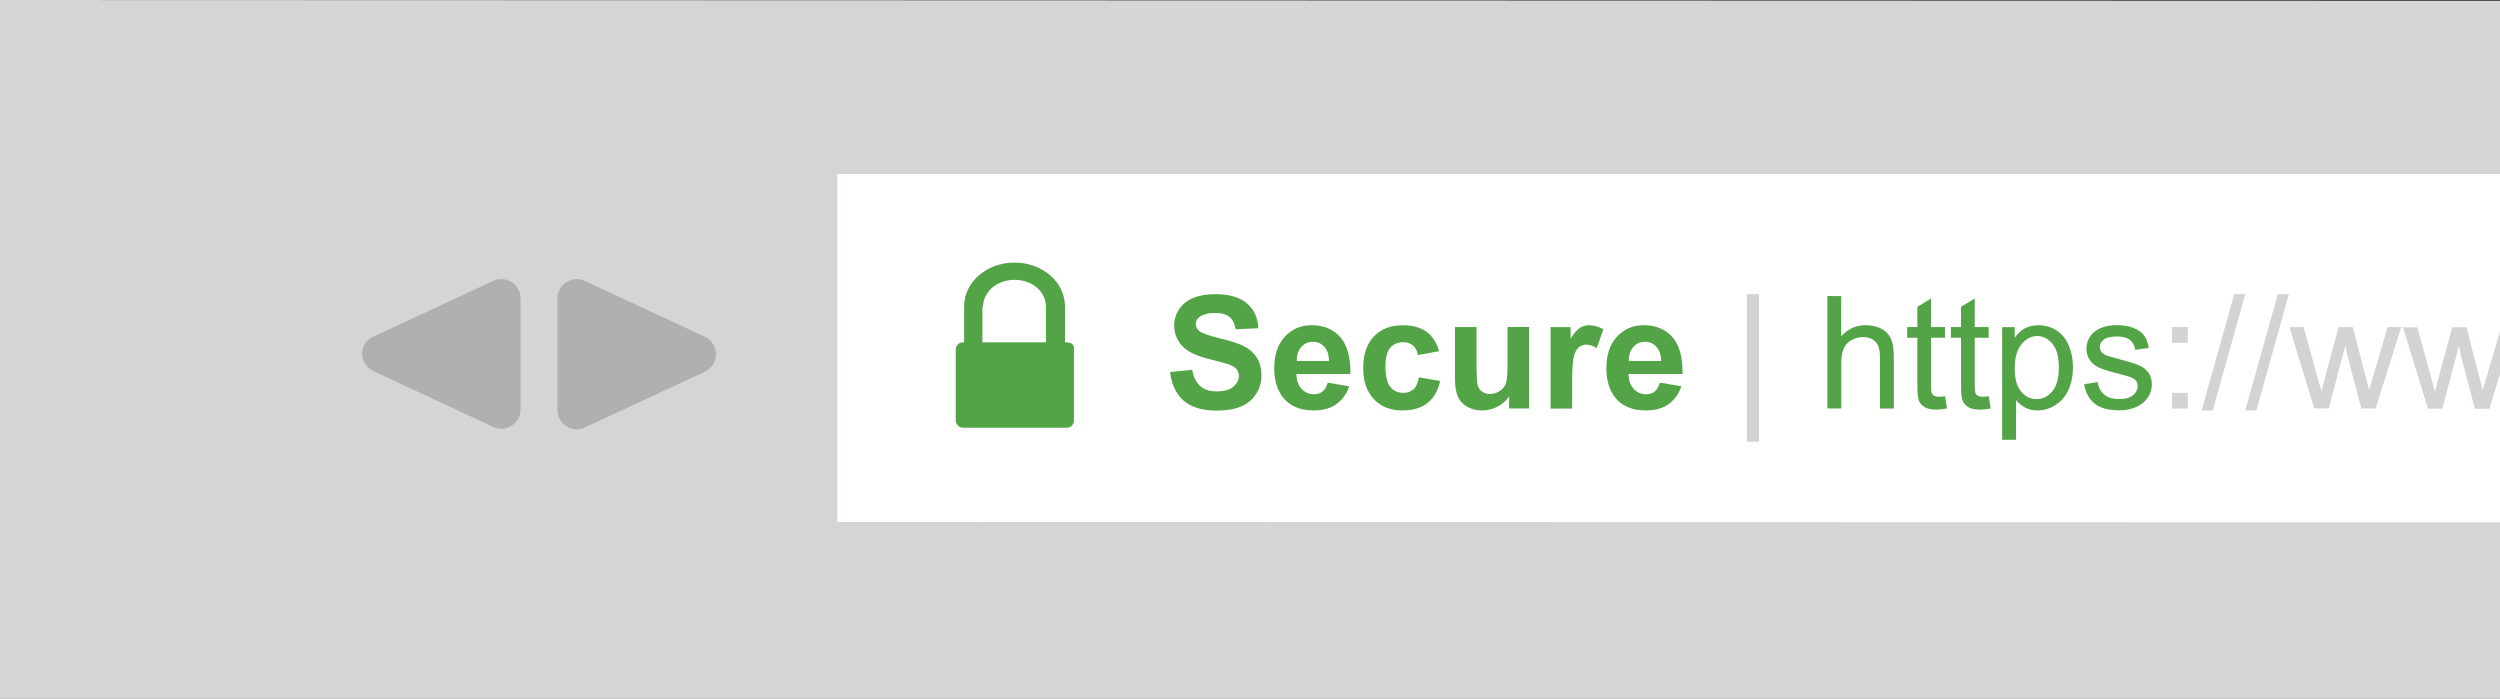 <?xml version="1.0" encoding="utf-8"?>
<!-- Generator: Adobe Illustrator 21.1.0, SVG Export Plug-In . SVG Version: 6.00 Build 0)  -->
<svg version="1.1" id="Layer_1" xmlns="http://www.w3.org/2000/svg" xmlns:xlink="http://www.w3.org/1999/xlink" x="0px" y="0px"
	 width="392px" height="109.59px" viewBox="0 0 392 109.59" style="enable-background:new 0 0 392 109.59;" xml:space="preserve">
<rect x="0" y="0" width="392" height="109.59" fill="#333333" stroke="none"/>
<style type="text/css">
	.st0{fill:#FFFFFF;}
	.st1{fill:none;}
	.st2{fill:#D7D4D5;}
	.st3{fill:#B0B0B0;}
	.st4{fill:#53A446;}
	.st5{fill:#D5D2D2;}
</style>
<rect x="131" y="27.06" class="st0" width="261" height="55"/>
<polygon class="st1" points="133.71,81.84 392,81.9 392,81.89 "/>
<path class="st2" d="M133.71,81.84h-2.42v-3.26V30.54v-3.26h2.51H392V0.13L0,0c0,3.17,0,109.59,0,109.59h392V81.9L133.71,81.84z"/>
<path class="st2" d="M81.63,64.25c0,1.02-0.56,1.96-1.4,2.51c-0.47,0.28-1.02,0.47-1.58,0.47c-0.47,0-0.84-0.09-1.3-0.28
	l-18.81-8.75c-1.02-0.47-1.77-1.58-1.77-2.7c0-1.21,0.65-2.23,1.77-2.7l18.81-8.75c0.37-0.19,0.84-0.28,1.3-0.28
	c0.56,0,1.12,0.19,1.58,0.47c0.84,0.56,1.4,1.49,1.4,2.51V64.25z"/>
<path class="st2" d="M110.5,58.29l-18.81,8.75c-0.37,0.19-0.84,0.28-1.3,0.28c-0.56,0-1.12-0.19-1.58-0.47
	c-0.84-0.56-1.4-1.49-1.4-2.51v-17.6c0-1.02,0.56-1.96,1.4-2.51c0.47-0.28,1.02-0.47,1.58-0.47c0.47,0,0.84,0.09,1.3,0.28
	l18.81,8.75c1.02,0.47,1.77,1.58,1.77,2.7C112.26,56.7,111.61,57.73,110.5,58.29z"/>
<path class="st3" d="M80.23,44.23c-0.47-0.28-1.02-0.47-1.58-0.47c-0.47,0-0.93,0.09-1.3,0.28l-18.81,8.75
	c-1.12,0.47-1.77,1.49-1.77,2.7c0,1.12,0.74,2.23,1.77,2.7l18.81,8.75c0.47,0.19,0.84,0.28,1.3,0.28c0.56,0,1.12-0.19,1.58-0.47
	c0.84-0.56,1.4-1.49,1.4-2.51v-17.5C81.63,45.72,81.07,44.79,80.23,44.23z"/>
<path class="st3" d="M110.5,52.79l-18.81-8.75c-0.47-0.19-0.84-0.28-1.3-0.28c-0.56,0-1.12,0.19-1.58,0.47
	c-0.84,0.56-1.4,1.49-1.4,2.51v17.6c0,1.02,0.56,1.96,1.4,2.51c0.47,0.28,1.02,0.47,1.58,0.47c0.47,0,0.93-0.09,1.3-0.28l18.81-8.75
	c1.12-0.56,1.77-1.58,1.77-2.79C112.26,54.38,111.52,53.26,110.5,52.79z"/>
<path class="st4" d="M167.27,53.68h-0.28v-5.6c0-3.94-3.63-6.91-7.91-6.91s-7.91,2.97-7.91,6.91v5.6h-0.19
	c-0.65,0-1.12,0.52-1.12,1.14v11.11c0,0.61,0.56,1.14,1.12,1.14h16.29c0.65,0,1.12-0.52,1.12-1.14V54.91
	C168.58,54.12,168.02,53.68,167.27,53.68z M154.14,48.08c0-2.19,2.05-4.2,4.93-4.2c2.89,0,4.93,1.93,4.93,4.2v5.6h-9.96v-5.6H154.14
	z"/>
<path class="st4" d="M183.47,58.33l3.47-0.34c0.21,1.16,0.63,2.02,1.27,2.56c0.64,0.55,1.5,0.82,2.58,0.82
	c1.15,0,2.01-0.24,2.59-0.73c0.58-0.49,0.87-1.05,0.87-1.7c0-0.42-0.12-0.77-0.37-1.07c-0.25-0.29-0.67-0.55-1.28-0.76
	c-0.42-0.14-1.37-0.4-2.85-0.77c-1.91-0.47-3.25-1.06-4.02-1.75c-1.08-0.97-1.62-2.16-1.62-3.55c0-0.9,0.25-1.74,0.76-2.52
	s1.24-1.38,2.2-1.79c0.96-0.41,2.12-0.61,3.47-0.61c2.21,0,3.88,0.49,5,1.46c1.12,0.97,1.71,2.27,1.76,3.89l-3.56,0.16
	c-0.15-0.91-0.48-1.56-0.98-1.96c-0.5-0.4-1.25-0.6-2.26-0.6c-1.04,0-1.85,0.21-2.43,0.64c-0.38,0.27-0.57,0.64-0.57,1.1
	c0,0.42,0.18,0.77,0.53,1.07c0.45,0.38,1.54,0.77,3.27,1.18c1.73,0.41,3.02,0.83,3.85,1.27c0.83,0.44,1.48,1.04,1.95,1.79
	c0.47,0.76,0.7,1.7,0.7,2.81c0,1.01-0.28,1.96-0.84,2.84c-0.56,0.88-1.36,1.54-2.38,1.97c-1.03,0.43-2.31,0.64-3.84,0.64
	c-2.23,0-3.94-0.52-5.14-1.55C184.42,61.81,183.7,60.3,183.47,58.33z"/>
<path class="st4" d="M208.19,60l3.37,0.57c-0.43,1.24-1.12,2.18-2.05,2.82c-0.94,0.65-2.11,0.97-3.51,0.97
	c-2.22,0-3.87-0.73-4.94-2.18c-0.84-1.16-1.26-2.63-1.26-4.41c0-2.12,0.55-3.78,1.66-4.98c1.11-1.2,2.51-1.8,4.2-1.8
	c1.9,0,3.4,0.63,4.5,1.88c1.1,1.26,1.62,3.18,1.58,5.77h-8.47c0.02,1,0.3,1.78,0.82,2.34c0.52,0.56,1.17,0.84,1.95,0.84
	c0.53,0,0.98-0.14,1.34-0.43C207.74,61.11,208.01,60.64,208.19,60z M208.39,56.58c-0.02-0.98-0.28-1.72-0.76-2.23
	c-0.48-0.51-1.07-0.76-1.76-0.76c-0.74,0-1.35,0.27-1.83,0.81c-0.48,0.54-0.72,1.27-0.71,2.19H208.39z"/>
<path class="st4" d="M225.65,55.07l-3.33,0.6c-0.11-0.67-0.37-1.17-0.76-1.5c-0.4-0.34-0.91-0.51-1.55-0.51
	c-0.84,0-1.51,0.29-2.02,0.87c-0.5,0.58-0.75,1.55-0.75,2.92c0,1.52,0.25,2.59,0.76,3.21c0.51,0.63,1.19,0.94,2.05,0.94
	c0.64,0,1.17-0.18,1.58-0.55c0.41-0.37,0.7-0.99,0.87-1.88l3.32,0.57c-0.35,1.52-1.01,2.68-1.99,3.45
	c-0.98,0.78-2.29,1.17-3.94,1.17c-1.87,0-3.36-0.59-4.47-1.77c-1.11-1.18-1.67-2.81-1.67-4.9c0-2.11,0.56-3.75,1.67-4.93
	c1.12-1.18,2.62-1.76,4.53-1.76c1.56,0,2.79,0.34,3.71,1.01C224.59,52.67,225.25,53.69,225.65,55.07z"/>
<path class="st4" d="M236.63,64.07v-1.91c-0.47,0.68-1.08,1.22-1.84,1.61c-0.76,0.39-1.56,0.59-2.4,0.59
	c-0.86,0-1.63-0.19-2.31-0.57c-0.68-0.38-1.18-0.91-1.48-1.59c-0.31-0.68-0.46-1.62-0.46-2.83v-8.09h3.38v5.87
	c0,1.8,0.06,2.9,0.19,3.3c0.12,0.41,0.35,0.73,0.68,0.96c0.33,0.24,0.75,0.36,1.25,0.36c0.58,0,1.1-0.16,1.55-0.48
	c0.46-0.32,0.77-0.71,0.94-1.18c0.17-0.47,0.25-1.62,0.25-3.45v-5.39h3.38v12.78H236.63z"/>
<path class="st4" d="M246.51,64.07h-3.38V51.29h3.14v1.82c0.54-0.86,1.02-1.42,1.45-1.7c0.43-0.27,0.92-0.41,1.46-0.41
	c0.77,0,1.51,0.21,2.23,0.64l-1.05,2.95c-0.57-0.37-1.1-0.55-1.59-0.55c-0.47,0-0.87,0.13-1.2,0.39s-0.59,0.73-0.78,1.41
	c-0.19,0.68-0.28,2.11-0.28,4.29V64.07z"/>
<path class="st4" d="M260.27,60l3.37,0.57c-0.43,1.24-1.12,2.18-2.05,2.82c-0.94,0.65-2.11,0.97-3.51,0.97
	c-2.22,0-3.87-0.73-4.94-2.18c-0.84-1.16-1.26-2.63-1.26-4.41c0-2.12,0.55-3.78,1.66-4.98c1.11-1.2,2.51-1.8,4.2-1.8
	c1.9,0,3.4,0.63,4.5,1.88c1.1,1.26,1.62,3.18,1.58,5.77h-8.47c0.02,1,0.3,1.78,0.82,2.34c0.52,0.56,1.17,0.84,1.95,0.84
	c0.53,0,0.98-0.14,1.34-0.43C259.81,61.11,260.08,60.64,260.27,60z M260.46,56.58c-0.02-0.98-0.28-1.72-0.76-2.23
	s-1.07-0.76-1.76-0.76c-0.74,0-1.35,0.27-1.83,0.81c-0.48,0.54-0.72,1.27-0.71,2.19H260.46z"/>
<path class="st5" d="M273.92,69.26V46.12h1.89v23.14H273.92z"/>
<path class="st4" d="M286.53,64.07V46.42h2.17v6.33c1.01-1.17,2.29-1.76,3.83-1.76c0.95,0,1.77,0.19,2.47,0.56
	c0.7,0.37,1.2,0.89,1.5,1.55c0.3,0.66,0.45,1.61,0.45,2.86v8.1h-2.17v-8.1c0-1.08-0.23-1.87-0.7-2.37
	c-0.47-0.49-1.13-0.74-1.99-0.74c-0.64,0-1.25,0.17-1.81,0.5c-0.57,0.33-0.97,0.78-1.21,1.35c-0.24,0.57-0.36,1.36-0.36,2.36v6.99
	H286.53z"/>
<path class="st4" d="M304.98,62.13l0.31,1.91c-0.61,0.13-1.16,0.19-1.64,0.19c-0.79,0-1.4-0.12-1.83-0.37
	c-0.43-0.25-0.74-0.58-0.91-0.98c-0.18-0.41-0.27-1.26-0.27-2.56v-7.36h-1.59v-1.68h1.59v-3.17l2.15-1.3v4.47h2.18v1.68h-2.18v7.48
	c0,0.62,0.04,1.02,0.11,1.19s0.2,0.32,0.37,0.42c0.17,0.1,0.42,0.16,0.74,0.16C304.27,62.22,304.58,62.19,304.98,62.13z"/>
<path class="st4" d="M311.83,62.13l0.31,1.91c-0.61,0.13-1.16,0.19-1.64,0.19c-0.79,0-1.4-0.12-1.83-0.37s-0.74-0.58-0.91-0.98
	c-0.18-0.41-0.27-1.26-0.27-2.56v-7.36h-1.59v-1.68h1.59v-3.17l2.15-1.3v4.47h2.18v1.68h-2.18v7.48c0,0.62,0.04,1.02,0.11,1.19
	s0.2,0.32,0.37,0.42c0.17,0.1,0.42,0.16,0.74,0.16C311.12,62.22,311.43,62.19,311.83,62.13z"/>
<path class="st4" d="M313.94,68.97V51.29h1.97v1.66c0.47-0.65,0.99-1.14,1.58-1.46c0.59-0.33,1.3-0.49,2.13-0.49
	c1.09,0,2.05,0.28,2.89,0.84c0.83,0.56,1.46,1.35,1.89,2.38c0.43,1.02,0.64,2.14,0.64,3.36c0,1.31-0.23,2.49-0.7,3.53
	c-0.47,1.05-1.15,1.85-2.05,2.41c-0.89,0.56-1.84,0.84-2.82,0.84c-0.72,0-1.37-0.15-1.94-0.46c-0.57-0.3-1.05-0.69-1.41-1.16v6.22
	H313.94z M315.91,57.75c0,1.64,0.33,2.86,1,3.65c0.67,0.79,1.47,1.18,2.42,1.18c0.96,0,1.79-0.41,2.47-1.22
	c0.69-0.81,1.03-2.08,1.03-3.79c0-1.63-0.34-2.85-1.01-3.66c-0.67-0.81-1.47-1.22-2.4-1.22c-0.92,0-1.74,0.43-2.45,1.29
	C316.26,54.85,315.91,56.11,315.91,57.75z"/>
<path class="st4" d="M326.79,60.25l2.14-0.34c0.12,0.86,0.46,1.52,1.01,1.97c0.55,0.46,1.32,0.69,2.31,0.69c1,0,1.73-0.2,2.22-0.61
	c0.48-0.41,0.72-0.88,0.72-1.43c0-0.49-0.21-0.87-0.64-1.16c-0.3-0.19-1.04-0.44-2.22-0.73c-1.59-0.4-2.69-0.75-3.3-1.04
	c-0.61-0.29-1.08-0.7-1.4-1.22c-0.32-0.52-0.48-1.09-0.48-1.72c0-0.57,0.13-1.1,0.39-1.58c0.26-0.49,0.62-0.89,1.07-1.21
	c0.34-0.25,0.8-0.46,1.38-0.63c0.58-0.17,1.21-0.26,1.87-0.26c1,0,1.88,0.14,2.64,0.43c0.76,0.29,1.32,0.68,1.68,1.17
	c0.36,0.49,0.61,1.15,0.75,1.98l-2.12,0.29c-0.1-0.66-0.38-1.17-0.84-1.54c-0.46-0.37-1.11-0.55-1.96-0.55c-1,0-1.71,0.16-2.13,0.49
	c-0.43,0.33-0.64,0.71-0.64,1.16c0,0.28,0.09,0.53,0.27,0.76c0.18,0.23,0.45,0.43,0.83,0.58c0.22,0.08,0.85,0.26,1.91,0.55
	c1.53,0.41,2.6,0.74,3.21,1.01c0.61,0.26,1.08,0.64,1.43,1.14c0.35,0.5,0.52,1.12,0.52,1.85c0,0.72-0.21,1.4-0.63,2.04
	c-0.42,0.64-1.03,1.13-1.82,1.48c-0.79,0.35-1.69,0.52-2.7,0.52c-1.66,0-2.93-0.34-3.8-1.04C327.58,62.63,327.03,61.61,326.79,60.25
	z"/>
<path class="st5" d="M340.58,53.75v-2.47h2.47v2.47H340.58z M340.58,64.07V61.6h2.47v2.47H340.58z"/>
<path class="st5" d="M345.21,64.37l5.12-18.25h1.73l-5.1,18.25H345.21z"/>
<path class="st5" d="M352.05,64.37l5.12-18.25h1.73l-5.1,18.25H352.05z"/>
<path class="st5" d="M362.89,64.07l-3.91-12.78h2.24l2.03,7.38l0.76,2.74c0.03-0.14,0.25-1.02,0.66-2.64l2.03-7.49h2.23l1.91,7.41
	l0.64,2.44l0.73-2.47l2.19-7.39h2.11l-4,12.78h-2.25l-2.03-7.66l-0.49-2.18l-2.59,9.83H362.89z"/>
<g>
	<path class="st5" d="M390.02,58.68l-0.73,2.47l-0.64-2.44l-1.91-7.41h-2.23l-2.03,7.49c-0.41,1.62-0.63,2.5-0.66,2.64l-0.76-2.74
		l-2.03-7.38h-2.24l3.91,12.78h2.26l2.59-9.83l0.49,2.18l2.03,7.66h2.25L392,58.7V52L390.02,58.68z"/>
</g>
</svg>
